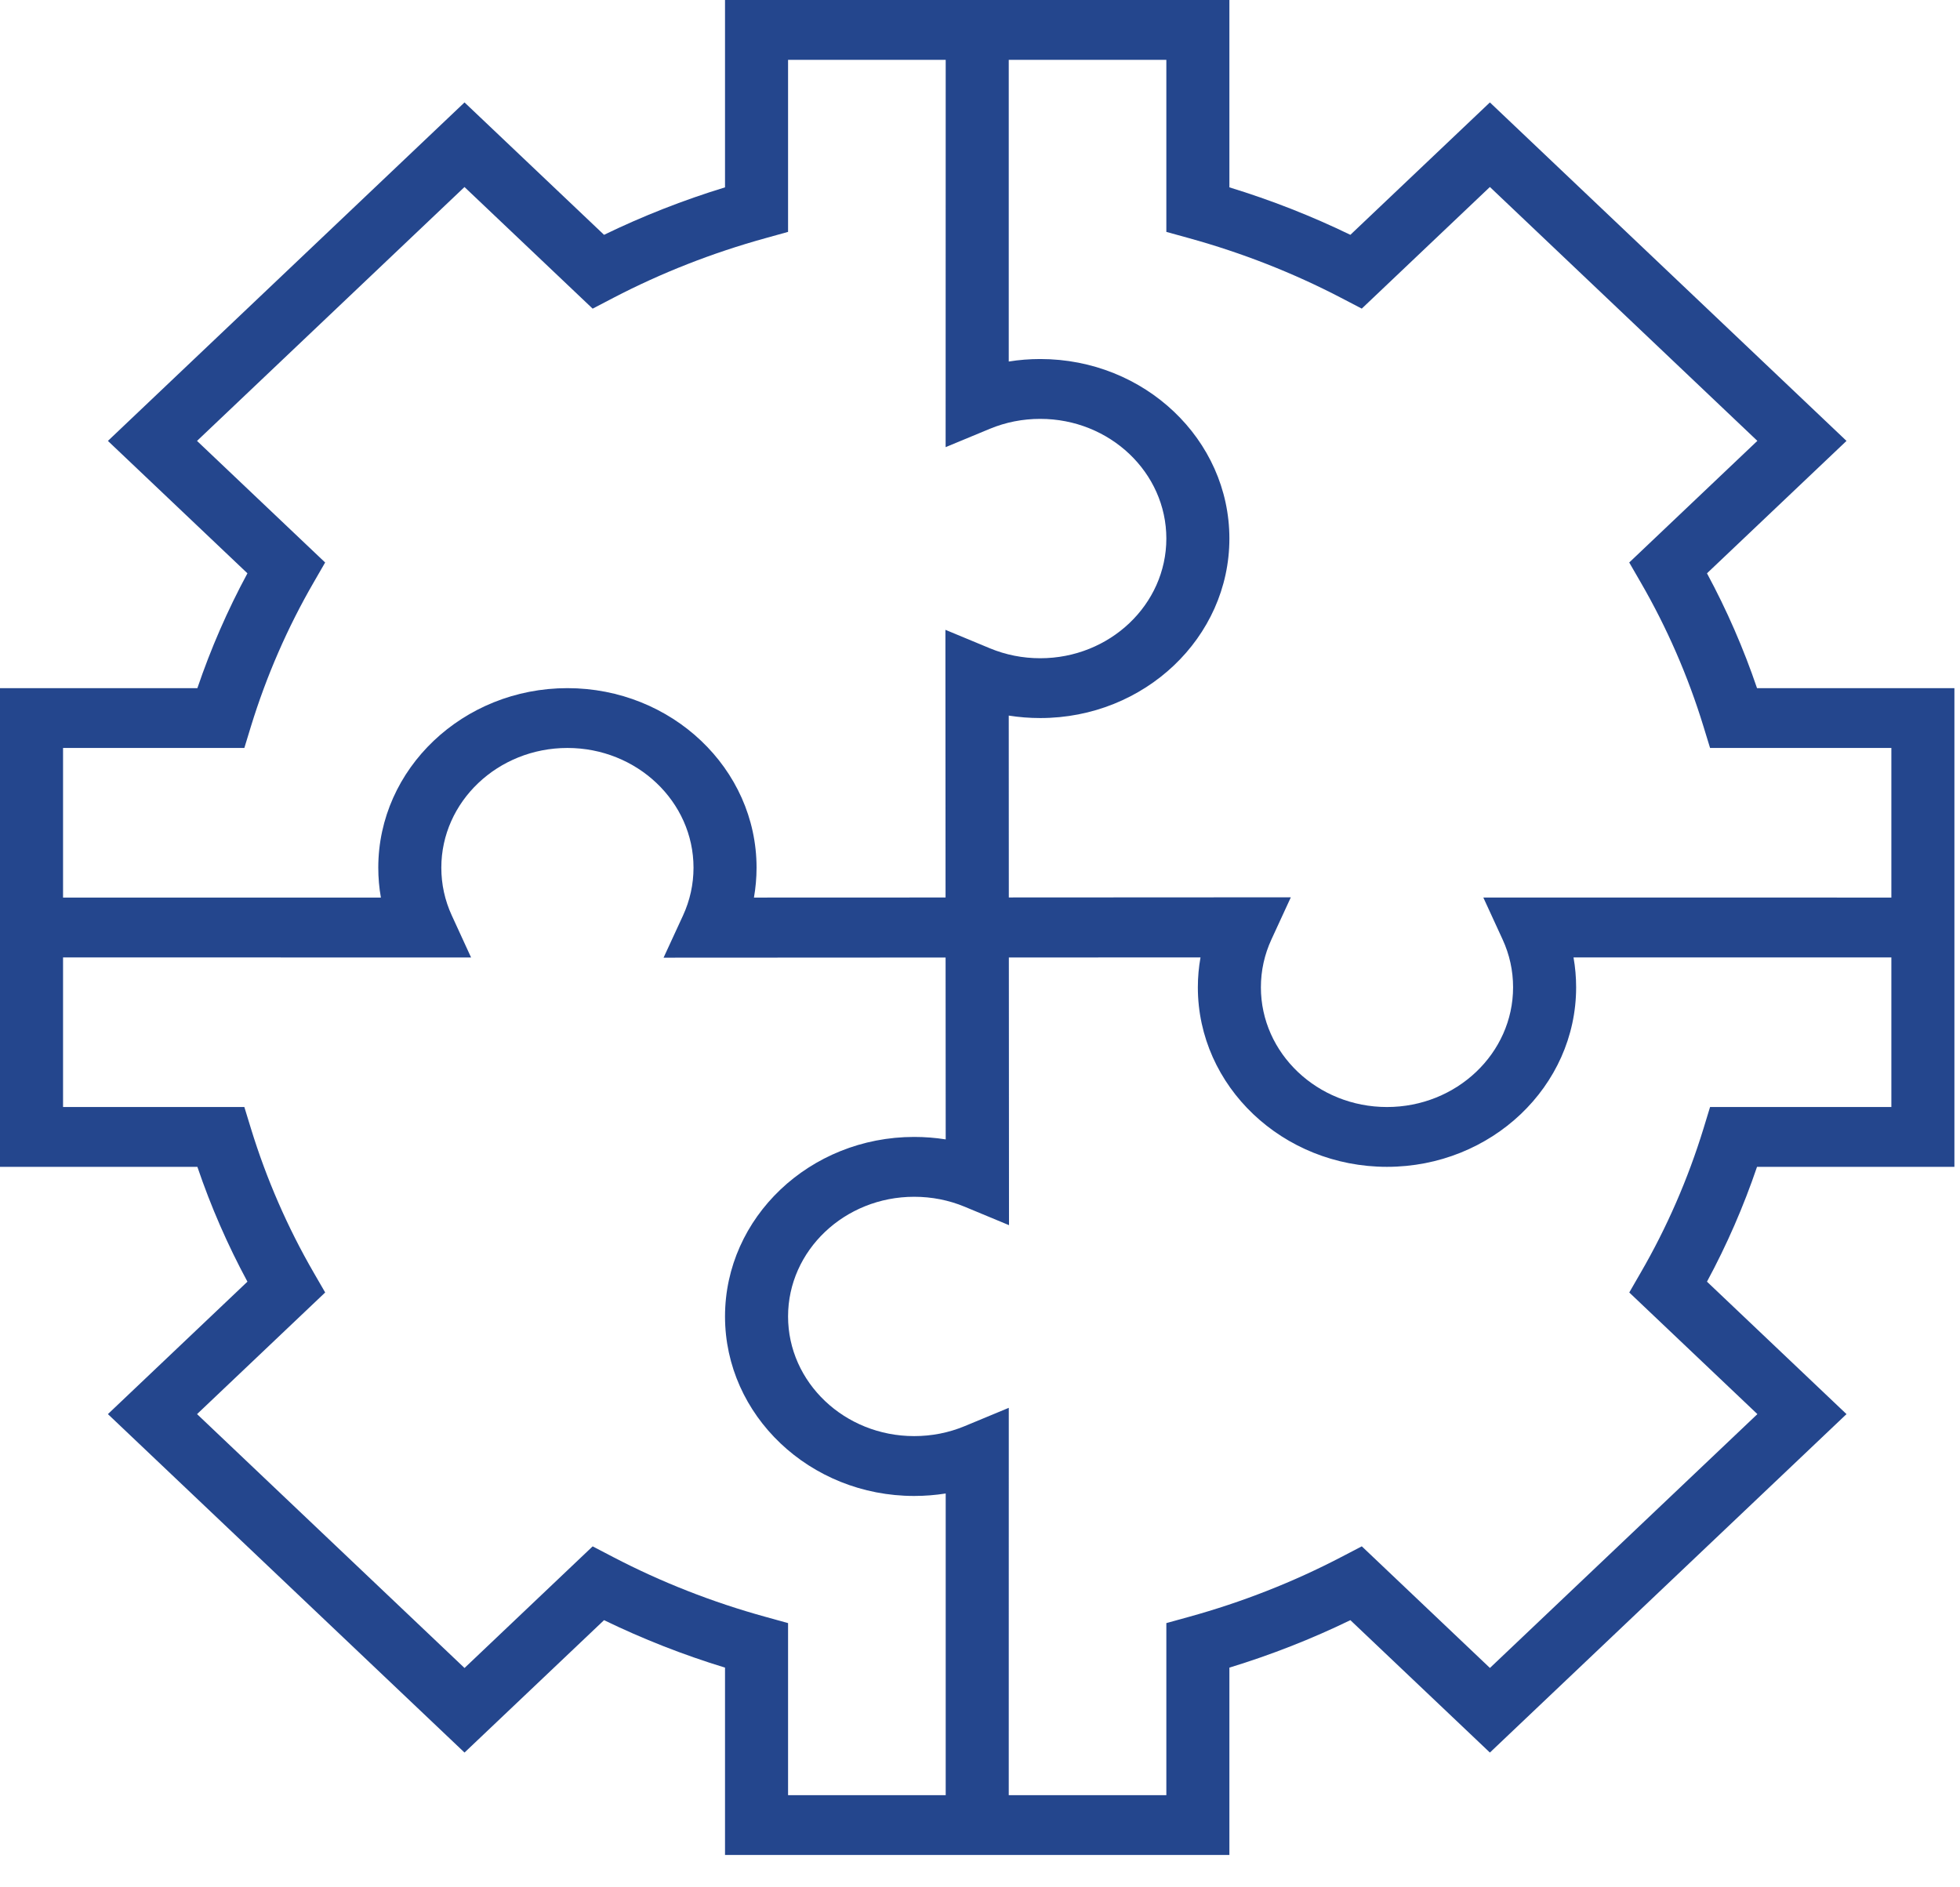 <?xml version="1.0" encoding="UTF-8"?> <svg xmlns="http://www.w3.org/2000/svg" width="54" height="52" viewBox="0 0 54 52" fill="none"> <g clip-path="url(#clip0_638:59)"> <path d="M48.408 18.96C48.037 17.868 47.575 16.808 47.029 15.796L50.873 12.148L41.048 2.822L37.204 6.47C36.138 5.953 35.022 5.514 33.871 5.162V0H19.975V5.162C18.824 5.514 17.708 5.953 16.642 6.47L12.798 2.822L2.973 12.148L6.817 15.796C6.271 16.808 5.809 17.868 5.438 18.96H0V32.149H5.438C5.809 33.242 6.271 34.301 6.817 35.313L2.973 38.962L12.798 48.287L16.642 44.639C17.708 45.157 18.824 45.595 19.975 45.947V51.109H33.871V45.947C35.022 45.595 36.138 45.157 37.204 44.639L41.048 48.287L50.873 38.962L47.029 35.313C47.575 34.301 48.037 33.242 48.408 32.149H53.846V18.96H48.408ZM1.737 20.608H6.732L6.913 20.015C7.339 18.628 7.921 17.291 8.645 16.041L8.958 15.498L5.428 12.148L12.797 5.153L16.328 8.504L16.899 8.206C18.216 7.52 19.624 6.967 21.086 6.563L21.712 6.389V1.649H26.055L26.053 12.32L27.27 11.815C27.709 11.633 28.176 11.541 28.66 11.541C30.576 11.541 32.134 13.02 32.134 14.838C32.134 16.657 30.576 18.136 28.66 18.136C28.176 18.136 27.708 18.043 27.27 17.861L26.047 17.353L26.051 24.728L20.772 24.73C20.819 24.46 20.844 24.184 20.844 23.906C20.844 21.178 18.507 18.96 15.633 18.96C12.759 18.96 10.422 21.178 10.422 23.906C10.422 24.184 10.446 24.46 10.494 24.73H1.737V20.608ZM26.055 49.461H21.712V44.72L21.087 44.547C19.625 44.144 18.216 43.59 16.9 42.904L16.328 42.606L12.798 45.957L5.429 38.962L8.959 35.611L8.646 35.069C7.922 33.819 7.34 32.482 6.914 31.095L6.732 30.501H1.737V26.379L12.979 26.381L12.448 25.225C12.256 24.809 12.159 24.365 12.159 23.906C12.159 22.087 13.717 20.608 15.633 20.608C17.549 20.608 19.107 22.087 19.107 23.906C19.107 24.365 19.009 24.809 18.817 25.226L18.282 26.386L26.052 26.382L26.055 31.393C25.77 31.348 25.48 31.325 25.186 31.325C22.312 31.325 19.975 33.543 19.975 36.271C19.975 38.999 22.312 41.217 25.186 41.217C25.48 41.217 25.77 41.194 26.055 41.149V49.461ZM52.109 30.501H47.114L46.933 31.094C46.507 32.481 45.925 33.819 45.201 35.068L44.888 35.611L48.418 38.962L41.049 45.956L37.519 42.605L36.947 42.903C35.63 43.59 34.222 44.143 32.76 44.547L32.134 44.72V49.461H27.792L27.793 38.789L26.576 39.294C26.137 39.476 25.67 39.568 25.186 39.568C23.27 39.568 21.712 38.09 21.712 36.271C21.712 34.453 23.27 32.974 25.186 32.974C25.67 32.974 26.138 33.066 26.577 33.248L27.799 33.756L27.795 26.381L33.075 26.379C33.027 26.649 33.002 26.925 33.002 27.203C33.002 29.931 35.34 32.149 38.213 32.149C41.087 32.149 43.424 29.931 43.424 27.203C43.424 26.925 43.4 26.649 43.352 26.379H52.109V30.501ZM52.109 24.73L40.867 24.729L41.398 25.884C41.59 26.301 41.687 26.744 41.687 27.203C41.687 29.022 40.129 30.501 38.213 30.501C36.297 30.501 34.739 29.022 34.739 27.203C34.739 26.744 34.837 26.3 35.029 25.884L35.564 24.723L27.794 24.727L27.792 19.716C28.076 19.761 28.366 19.784 28.66 19.784C31.534 19.784 33.871 17.566 33.871 14.838C33.871 12.11 31.534 9.892 28.66 9.892C28.366 9.892 28.076 9.915 27.792 9.961V1.649H32.134V6.389L32.759 6.562C34.221 6.966 35.63 7.519 36.946 8.205L37.518 8.503L41.048 5.152L48.417 12.147L44.887 15.498L45.2 16.04C45.924 17.29 46.507 18.627 46.932 20.014L47.114 20.608H52.109V24.73Z" fill="#24468D"></path> </g> <defs> <clipPath id="clip0_638:59"> <rect width="53.846" height="51.109" fill="white"></rect> </clipPath> </defs> </svg> 